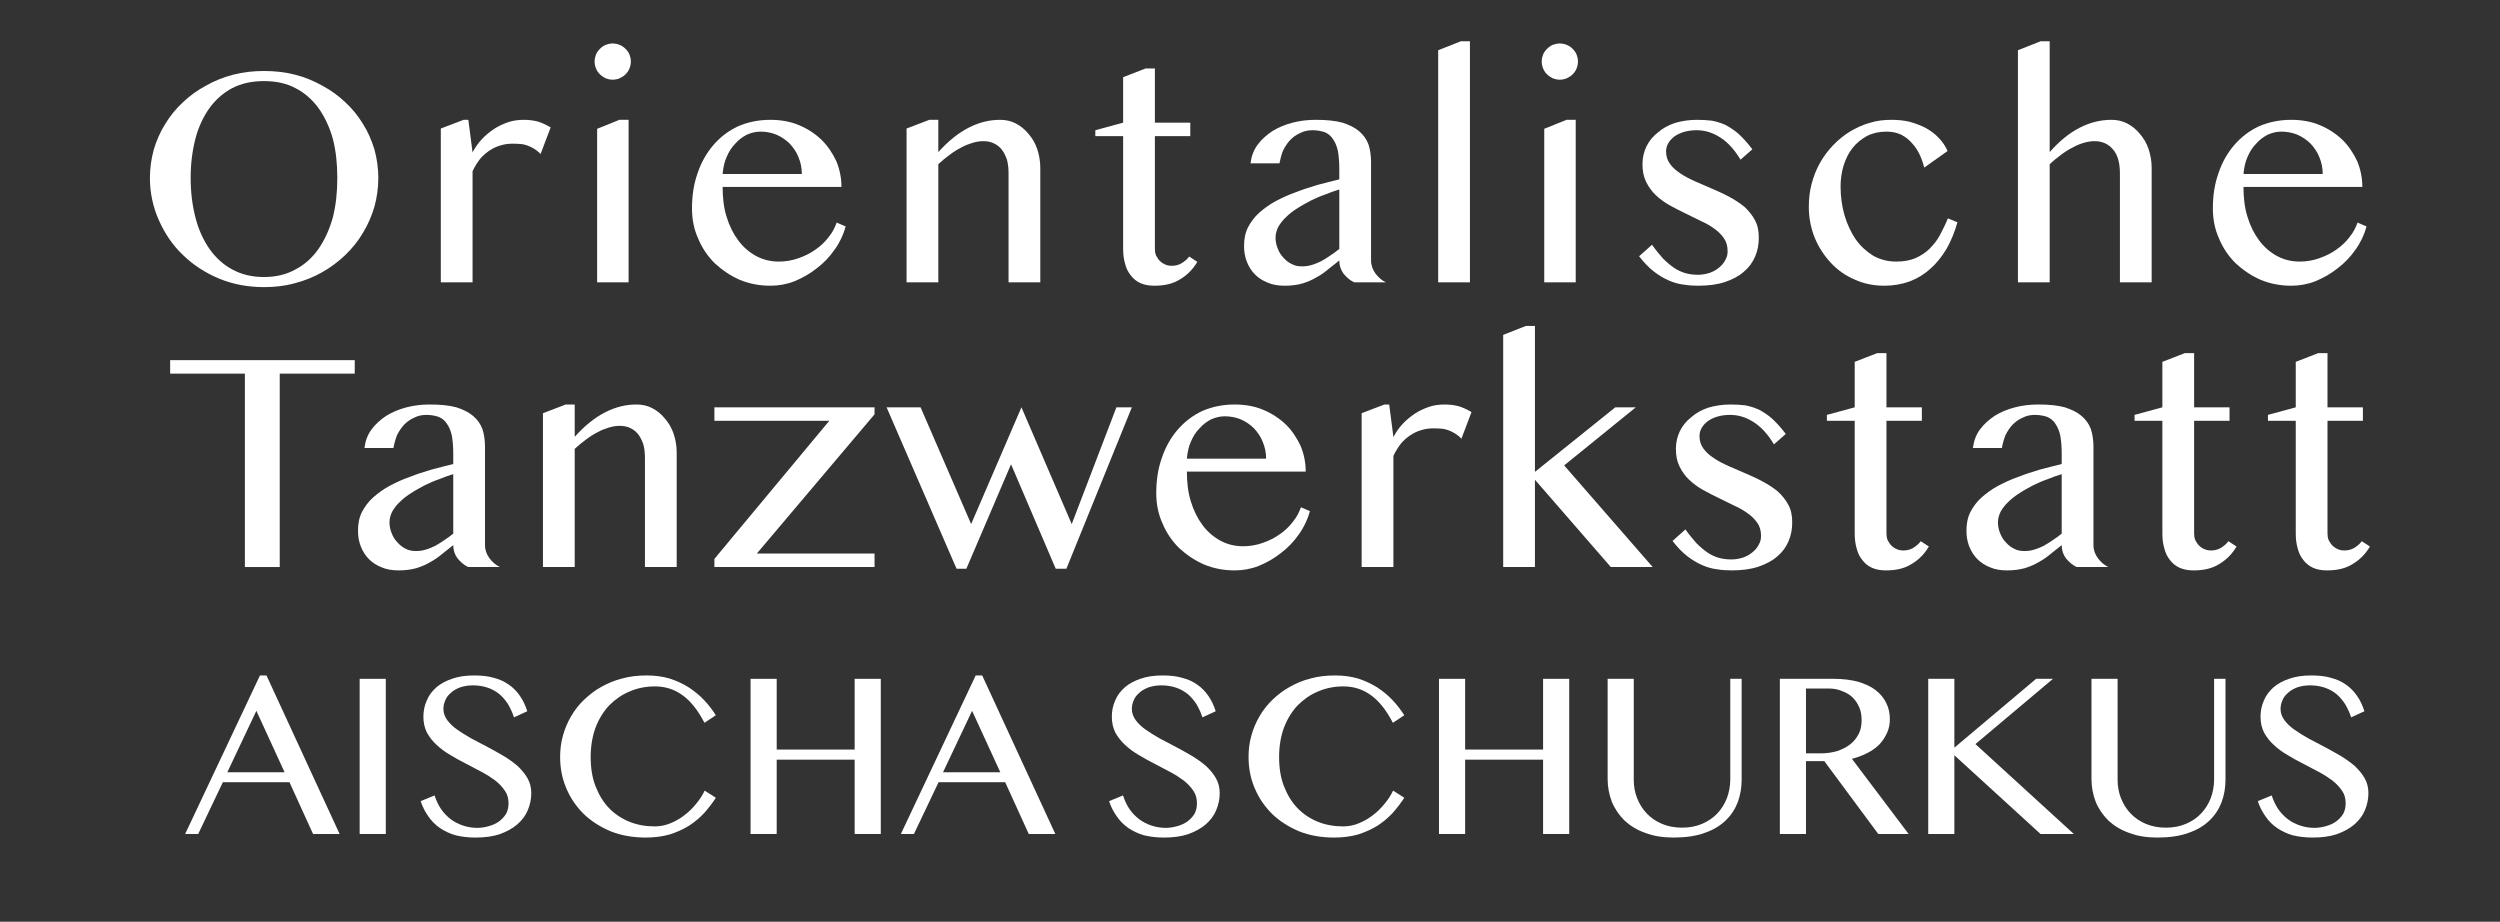 <?xml version="1.0" encoding="UTF-8" standalone="no"?>
<!DOCTYPE svg PUBLIC "-//W3C//DTD SVG 1.1//EN" "http://www.w3.org/Graphics/SVG/1.1/DTD/svg11.dtd">
<svg width="100%" height="100%" viewBox="0 0 594 219" version="1.1" xmlns="http://www.w3.org/2000/svg" xmlns:xlink="http://www.w3.org/1999/xlink" xml:space="preserve" xmlns:serif="http://www.serif.com/" style="fill-rule:evenodd;clip-rule:evenodd;stroke-linejoin:round;stroke-miterlimit:2;">
    <rect x="0" y="0" width="594" height="219" fill="#333333" stroke="none"/>
    <g id="ArtBoard1" transform="matrix(3.251,0,0,2.842,-2.455,-5.162)">
        <rect x="0.755" y="1.816" width="182.63" height="77.026" style="fill:none;"/>
        <g transform="matrix(0.308,0,0,0.352,7.446,1.85)">
            <g transform="matrix(66.667,0,0,66.667,9.383,66.965)">
                <path d="M0.473,0.017C0.416,0.017 0.363,0.007 0.314,-0.013C0.264,-0.034 0.221,-0.062 0.185,-0.097C0.148,-0.132 0.12,-0.174 0.099,-0.221C0.078,-0.268 0.067,-0.319 0.067,-0.372C0.067,-0.407 0.072,-0.441 0.081,-0.474C0.091,-0.506 0.104,-0.537 0.122,-0.565C0.139,-0.593 0.16,-0.619 0.185,-0.642C0.209,-0.665 0.237,-0.685 0.267,-0.701C0.297,-0.718 0.329,-0.731 0.364,-0.74C0.399,-0.749 0.436,-0.753 0.473,-0.753C0.511,-0.753 0.548,-0.749 0.583,-0.74C0.618,-0.731 0.65,-0.718 0.68,-0.701C0.71,-0.685 0.738,-0.665 0.762,-0.642C0.787,-0.619 0.808,-0.593 0.825,-0.565C0.843,-0.537 0.856,-0.506 0.866,-0.474C0.875,-0.441 0.88,-0.407 0.88,-0.372C0.88,-0.336 0.875,-0.302 0.866,-0.269C0.856,-0.236 0.843,-0.205 0.825,-0.176C0.808,-0.147 0.787,-0.121 0.762,-0.097C0.738,-0.074 0.71,-0.053 0.68,-0.036C0.65,-0.019 0.618,-0.006 0.583,0.003C0.548,0.013 0.511,0.017 0.473,0.017ZM0.473,-0.019C0.516,-0.019 0.553,-0.028 0.585,-0.046C0.618,-0.063 0.645,-0.088 0.667,-0.119C0.689,-0.151 0.706,-0.188 0.718,-0.231C0.729,-0.274 0.734,-0.321 0.734,-0.372C0.734,-0.423 0.729,-0.469 0.718,-0.512C0.706,-0.554 0.689,-0.59 0.667,-0.621C0.645,-0.651 0.618,-0.675 0.585,-0.692C0.553,-0.709 0.516,-0.717 0.473,-0.717C0.43,-0.717 0.393,-0.709 0.36,-0.692C0.328,-0.675 0.301,-0.651 0.279,-0.621C0.257,-0.59 0.24,-0.554 0.229,-0.512C0.218,-0.469 0.212,-0.423 0.212,-0.372C0.212,-0.321 0.218,-0.274 0.229,-0.231C0.24,-0.188 0.257,-0.151 0.279,-0.119C0.301,-0.088 0.328,-0.063 0.36,-0.046C0.393,-0.028 0.43,-0.019 0.473,-0.019Z" style="fill:white;fill-rule:nonzero;"/>
            </g>
            <g transform="matrix(66.667,0,0,66.667,76.21,66.965)">
                <path d="M0.181,-0.579L0.198,-0.579L0.213,-0.463C0.222,-0.48 0.233,-0.496 0.246,-0.51C0.259,-0.524 0.274,-0.536 0.29,-0.547C0.306,-0.557 0.323,-0.565 0.341,-0.571C0.359,-0.577 0.378,-0.579 0.396,-0.579C0.413,-0.579 0.429,-0.577 0.445,-0.573C0.461,-0.568 0.476,-0.561 0.491,-0.552L0.455,-0.457C0.448,-0.465 0.44,-0.471 0.432,-0.476C0.424,-0.481 0.415,-0.485 0.407,-0.488C0.398,-0.491 0.389,-0.493 0.381,-0.493C0.372,-0.494 0.363,-0.494 0.354,-0.494C0.34,-0.494 0.326,-0.492 0.313,-0.488C0.299,-0.484 0.286,-0.478 0.274,-0.47C0.262,-0.462 0.25,-0.452 0.24,-0.44C0.23,-0.427 0.221,-0.413 0.213,-0.396L0.213,-0L0.1,-0L0.1,-0.548L0.181,-0.579Z" style="fill:white;fill-rule:nonzero;"/>
            </g>
            <g transform="matrix(66.667,0,0,66.667,112.704,66.965)">
                <path d="M0.109,-0.547L0.188,-0.579L0.221,-0.579L0.221,-0L0.109,-0L0.109,-0.547ZM0.1,-0.787C0.1,-0.796 0.102,-0.804 0.105,-0.812C0.108,-0.819 0.113,-0.826 0.119,-0.832C0.125,-0.838 0.132,-0.843 0.139,-0.846C0.147,-0.849 0.156,-0.851 0.164,-0.851C0.173,-0.851 0.182,-0.849 0.189,-0.846C0.197,-0.843 0.204,-0.838 0.21,-0.832C0.216,-0.826 0.221,-0.819 0.224,-0.812C0.227,-0.804 0.229,-0.796 0.229,-0.787C0.229,-0.778 0.227,-0.769 0.224,-0.762C0.221,-0.754 0.216,-0.747 0.21,-0.741C0.204,-0.735 0.197,-0.731 0.189,-0.727C0.182,-0.724 0.173,-0.722 0.164,-0.722C0.156,-0.722 0.147,-0.724 0.139,-0.727C0.132,-0.731 0.125,-0.735 0.119,-0.741C0.113,-0.747 0.108,-0.754 0.105,-0.762C0.102,-0.769 0.1,-0.778 0.1,-0.787Z" style="fill:white;fill-rule:nonzero;"/>
            </g>
            <g transform="matrix(66.667,0,0,66.667,138.346,66.965)">
                <path d="M0.341,0.012C0.302,0.012 0.266,0.005 0.232,-0.009C0.198,-0.024 0.169,-0.044 0.143,-0.068C0.118,-0.093 0.098,-0.122 0.084,-0.156C0.069,-0.189 0.062,-0.225 0.062,-0.263C0.062,-0.308 0.068,-0.35 0.082,-0.389C0.095,-0.428 0.114,-0.461 0.138,-0.489C0.163,-0.518 0.192,-0.54 0.226,-0.556C0.261,-0.571 0.299,-0.579 0.341,-0.579C0.378,-0.579 0.412,-0.573 0.443,-0.56C0.474,-0.547 0.501,-0.529 0.524,-0.507C0.546,-0.485 0.563,-0.459 0.576,-0.431C0.588,-0.402 0.594,-0.371 0.594,-0.34L0.171,-0.34C0.171,-0.302 0.175,-0.266 0.185,-0.234C0.195,-0.201 0.209,-0.173 0.227,-0.149C0.244,-0.126 0.266,-0.107 0.29,-0.094C0.314,-0.081 0.341,-0.074 0.371,-0.074C0.395,-0.074 0.419,-0.078 0.441,-0.086C0.464,-0.094 0.484,-0.104 0.502,-0.117C0.521,-0.13 0.536,-0.145 0.549,-0.162C0.562,-0.178 0.571,-0.196 0.577,-0.213L0.609,-0.199C0.601,-0.17 0.588,-0.142 0.57,-0.117C0.552,-0.091 0.531,-0.069 0.506,-0.05C0.482,-0.031 0.456,-0.016 0.427,-0.004C0.399,0.007 0.37,0.012 0.341,0.012ZM0.453,-0.386C0.453,-0.407 0.449,-0.427 0.441,-0.446C0.434,-0.464 0.423,-0.48 0.41,-0.494C0.397,-0.507 0.381,-0.518 0.363,-0.526C0.346,-0.533 0.326,-0.537 0.306,-0.537C0.289,-0.537 0.273,-0.533 0.257,-0.526C0.242,-0.518 0.228,-0.508 0.216,-0.494C0.203,-0.481 0.193,-0.465 0.185,-0.446C0.177,-0.428 0.173,-0.408 0.171,-0.386L0.453,-0.386Z" style="fill:white;fill-rule:nonzero;"/>
            </g>
            <g transform="matrix(66.667,0,0,66.667,186.729,66.965)">
                <path d="M0.181,-0.579L0.213,-0.579L0.213,-0.464C0.248,-0.503 0.284,-0.532 0.321,-0.551C0.358,-0.57 0.395,-0.579 0.433,-0.579C0.453,-0.579 0.472,-0.575 0.489,-0.566C0.506,-0.557 0.521,-0.545 0.534,-0.529C0.547,-0.514 0.558,-0.496 0.565,-0.475C0.572,-0.454 0.576,-0.431 0.576,-0.408L0.576,-0L0.463,-0L0.463,-0.388C0.463,-0.407 0.461,-0.424 0.457,-0.438C0.452,-0.452 0.446,-0.464 0.438,-0.474C0.43,-0.484 0.42,-0.491 0.409,-0.496C0.398,-0.501 0.386,-0.503 0.373,-0.503C0.361,-0.503 0.348,-0.501 0.335,-0.497C0.322,-0.493 0.308,-0.488 0.294,-0.48C0.28,-0.473 0.266,-0.464 0.253,-0.454C0.239,-0.444 0.226,-0.433 0.213,-0.421L0.213,-0L0.1,-0L0.1,-0.548L0.181,-0.579Z" style="fill:white;fill-rule:nonzero;"/>
            </g>
            <g transform="matrix(66.667,0,0,66.667,235.519,66.965)">
                <path d="M0.219,-0.762L0.252,-0.762L0.252,-0.569L0.378,-0.569L0.378,-0.521L0.252,-0.521L0.252,-0.12C0.252,-0.111 0.253,-0.104 0.256,-0.096C0.26,-0.089 0.264,-0.082 0.269,-0.077C0.275,-0.071 0.281,-0.067 0.288,-0.064C0.296,-0.06 0.304,-0.059 0.313,-0.059C0.325,-0.059 0.337,-0.062 0.347,-0.068C0.358,-0.075 0.367,-0.082 0.374,-0.092L0.403,-0.073C0.387,-0.046 0.367,-0.026 0.342,-0.011C0.317,0.005 0.287,0.012 0.25,0.012C0.231,0.012 0.215,0.009 0.201,0.003C0.186,-0.004 0.175,-0.013 0.166,-0.025C0.157,-0.036 0.15,-0.05 0.146,-0.066C0.141,-0.083 0.139,-0.1 0.139,-0.12L0.139,-0.521L0.04,-0.521L0.04,-0.542L0.139,-0.569L0.139,-0.731L0.219,-0.762Z" style="fill:white;fill-rule:nonzero;"/>
            </g>
            <g transform="matrix(66.667,0,0,66.667,269.346,66.965)">
                <path d="M0.454,-0C0.439,-0.007 0.427,-0.018 0.416,-0.031C0.406,-0.045 0.401,-0.06 0.401,-0.078C0.388,-0.068 0.375,-0.057 0.362,-0.047C0.349,-0.036 0.335,-0.026 0.32,-0.018C0.305,-0.009 0.289,-0.002 0.27,0.004C0.252,0.009 0.231,0.012 0.207,0.012C0.184,0.012 0.164,0.009 0.146,0.001C0.128,-0.006 0.113,-0.016 0.101,-0.028C0.088,-0.041 0.079,-0.056 0.072,-0.073C0.065,-0.091 0.062,-0.109 0.062,-0.129C0.062,-0.154 0.066,-0.176 0.076,-0.196C0.086,-0.215 0.099,-0.233 0.116,-0.248C0.133,-0.263 0.152,-0.277 0.174,-0.289C0.197,-0.301 0.22,-0.312 0.246,-0.321C0.271,-0.331 0.297,-0.339 0.323,-0.347C0.35,-0.354 0.376,-0.361 0.401,-0.367L0.401,-0.403C0.401,-0.429 0.399,-0.451 0.396,-0.468C0.392,-0.486 0.386,-0.5 0.378,-0.511C0.371,-0.522 0.361,-0.53 0.349,-0.535C0.337,-0.539 0.322,-0.542 0.306,-0.542C0.29,-0.542 0.275,-0.539 0.262,-0.532C0.248,-0.526 0.237,-0.518 0.226,-0.507C0.216,-0.496 0.208,-0.484 0.201,-0.47C0.195,-0.455 0.191,-0.44 0.188,-0.424L0.085,-0.424C0.088,-0.449 0.096,-0.471 0.11,-0.49C0.124,-0.509 0.142,-0.525 0.163,-0.539C0.184,-0.552 0.208,-0.562 0.235,-0.569C0.262,-0.576 0.289,-0.579 0.318,-0.579C0.355,-0.579 0.386,-0.576 0.412,-0.569C0.437,-0.561 0.457,-0.551 0.472,-0.538C0.487,-0.525 0.498,-0.51 0.505,-0.491C0.511,-0.472 0.514,-0.451 0.514,-0.429L0.514,-0.078C0.514,-0.06 0.52,-0.045 0.53,-0.031C0.54,-0.018 0.552,-0.007 0.567,-0L0.454,-0ZM0.401,-0.331C0.385,-0.326 0.368,-0.32 0.351,-0.313C0.333,-0.307 0.316,-0.299 0.299,-0.291C0.283,-0.282 0.267,-0.274 0.252,-0.264C0.236,-0.254 0.223,-0.244 0.212,-0.233C0.2,-0.222 0.191,-0.21 0.184,-0.198C0.178,-0.186 0.174,-0.173 0.174,-0.159C0.174,-0.145 0.177,-0.132 0.182,-0.12C0.187,-0.107 0.194,-0.096 0.203,-0.087C0.211,-0.078 0.221,-0.07 0.232,-0.065C0.243,-0.059 0.255,-0.057 0.267,-0.057C0.279,-0.057 0.291,-0.058 0.303,-0.062C0.314,-0.065 0.325,-0.07 0.336,-0.075C0.347,-0.081 0.358,-0.088 0.368,-0.095C0.379,-0.102 0.39,-0.11 0.401,-0.119L0.401,-0.331Z" style="fill:white;fill-rule:nonzero;"/>
            </g>
            <g transform="matrix(66.667,0,0,66.667,312.876,66.965)">
                <path d="M0.213,-0L0.1,-0L0.1,-0.827L0.181,-0.859L0.213,-0.859L0.213,-0Z" style="fill:white;fill-rule:nonzero;"/>
            </g>
            <g transform="matrix(66.667,0,0,66.667,337.444,66.965)">
                <path d="M0.109,-0.547L0.188,-0.579L0.221,-0.579L0.221,-0L0.109,-0L0.109,-0.547ZM0.1,-0.787C0.1,-0.796 0.102,-0.804 0.105,-0.812C0.108,-0.819 0.113,-0.826 0.119,-0.832C0.125,-0.838 0.132,-0.843 0.139,-0.846C0.147,-0.849 0.156,-0.851 0.164,-0.851C0.173,-0.851 0.182,-0.849 0.189,-0.846C0.197,-0.843 0.204,-0.838 0.21,-0.832C0.216,-0.826 0.221,-0.819 0.224,-0.812C0.227,-0.804 0.229,-0.796 0.229,-0.787C0.229,-0.778 0.227,-0.769 0.224,-0.762C0.221,-0.754 0.216,-0.747 0.21,-0.741C0.204,-0.735 0.197,-0.731 0.189,-0.727C0.182,-0.724 0.173,-0.722 0.164,-0.722C0.156,-0.722 0.147,-0.724 0.139,-0.727C0.132,-0.731 0.125,-0.735 0.119,-0.741C0.113,-0.747 0.108,-0.754 0.105,-0.762C0.102,-0.769 0.1,-0.778 0.1,-0.787Z" style="fill:white;fill-rule:nonzero;"/>
            </g>
            <g transform="matrix(66.667,0,0,66.667,363.086,66.965)">
                <path d="M0.272,-0.027C0.287,-0.027 0.301,-0.03 0.314,-0.034C0.327,-0.039 0.338,-0.045 0.347,-0.053C0.357,-0.061 0.364,-0.07 0.369,-0.08C0.375,-0.09 0.377,-0.1 0.377,-0.111C0.377,-0.129 0.373,-0.144 0.364,-0.157C0.355,-0.17 0.344,-0.181 0.33,-0.191C0.315,-0.202 0.299,-0.211 0.281,-0.219C0.263,-0.228 0.244,-0.237 0.226,-0.246C0.207,-0.255 0.188,-0.265 0.17,-0.275C0.152,-0.285 0.136,-0.297 0.121,-0.311C0.107,-0.324 0.096,-0.34 0.087,-0.358C0.078,-0.376 0.074,-0.397 0.074,-0.421C0.074,-0.444 0.079,-0.465 0.088,-0.484C0.098,-0.504 0.111,-0.52 0.129,-0.534C0.146,-0.549 0.166,-0.56 0.19,-0.568C0.214,-0.575 0.24,-0.579 0.268,-0.579C0.287,-0.579 0.304,-0.578 0.321,-0.576C0.337,-0.573 0.353,-0.568 0.369,-0.561C0.384,-0.553 0.4,-0.543 0.416,-0.529C0.431,-0.515 0.448,-0.497 0.465,-0.474L0.423,-0.437C0.402,-0.472 0.378,-0.499 0.351,-0.516C0.325,-0.533 0.297,-0.542 0.267,-0.542C0.25,-0.542 0.236,-0.54 0.222,-0.536C0.209,-0.532 0.198,-0.527 0.188,-0.52C0.179,-0.513 0.171,-0.505 0.166,-0.496C0.16,-0.486 0.158,-0.476 0.158,-0.466C0.158,-0.449 0.163,-0.434 0.172,-0.422C0.181,-0.409 0.194,-0.398 0.209,-0.388C0.225,-0.377 0.243,-0.368 0.263,-0.359C0.282,-0.351 0.303,-0.342 0.323,-0.333C0.344,-0.324 0.364,-0.315 0.384,-0.304C0.403,-0.294 0.421,-0.282 0.437,-0.269C0.452,-0.255 0.465,-0.239 0.474,-0.222C0.484,-0.204 0.488,-0.183 0.488,-0.159C0.488,-0.135 0.484,-0.113 0.475,-0.092C0.466,-0.071 0.453,-0.053 0.435,-0.038C0.417,-0.022 0.394,-0.01 0.367,-0.001C0.34,0.008 0.308,0.012 0.272,0.012C0.255,0.012 0.238,0.011 0.22,0.008C0.203,0.006 0.185,0.001 0.167,-0.007C0.149,-0.015 0.132,-0.025 0.114,-0.039C0.096,-0.053 0.079,-0.071 0.062,-0.093L0.108,-0.134C0.121,-0.115 0.135,-0.099 0.147,-0.085C0.16,-0.072 0.173,-0.061 0.186,-0.052C0.199,-0.043 0.213,-0.037 0.226,-0.033C0.24,-0.029 0.255,-0.027 0.272,-0.027Z" style="fill:white;fill-rule:nonzero;"/>
            </g>
            <g transform="matrix(66.667,0,0,66.667,403.358,66.965)">
                <path d="M0.473,-0.409C0.469,-0.424 0.464,-0.439 0.457,-0.454C0.45,-0.469 0.441,-0.483 0.43,-0.495C0.419,-0.508 0.406,-0.518 0.391,-0.526C0.376,-0.533 0.359,-0.537 0.339,-0.537C0.313,-0.537 0.29,-0.532 0.27,-0.522C0.25,-0.511 0.232,-0.497 0.218,-0.479C0.204,-0.462 0.194,-0.441 0.186,-0.417C0.179,-0.394 0.175,-0.368 0.175,-0.342C0.175,-0.305 0.18,-0.271 0.189,-0.239C0.199,-0.206 0.212,-0.178 0.229,-0.153C0.246,-0.129 0.267,-0.11 0.291,-0.095C0.316,-0.081 0.343,-0.074 0.373,-0.074C0.399,-0.074 0.422,-0.078 0.441,-0.086C0.461,-0.095 0.478,-0.106 0.492,-0.12C0.506,-0.134 0.519,-0.15 0.529,-0.169C0.539,-0.188 0.549,-0.208 0.557,-0.228L0.591,-0.214C0.581,-0.179 0.568,-0.147 0.552,-0.119C0.535,-0.091 0.516,-0.067 0.494,-0.048C0.472,-0.028 0.447,-0.013 0.42,-0.003C0.392,0.007 0.362,0.012 0.33,0.012C0.293,0.012 0.258,0.005 0.225,-0.01C0.192,-0.024 0.164,-0.044 0.14,-0.07C0.116,-0.096 0.097,-0.125 0.083,-0.159C0.069,-0.194 0.062,-0.23 0.062,-0.269C0.062,-0.297 0.065,-0.325 0.072,-0.351C0.079,-0.378 0.089,-0.403 0.102,-0.426C0.115,-0.449 0.13,-0.469 0.148,-0.488C0.166,-0.507 0.186,-0.523 0.208,-0.537C0.23,-0.55 0.253,-0.561 0.278,-0.568C0.303,-0.576 0.329,-0.579 0.356,-0.579C0.379,-0.579 0.4,-0.577 0.421,-0.572C0.442,-0.566 0.461,-0.559 0.478,-0.55C0.496,-0.54 0.511,-0.529 0.524,-0.515C0.538,-0.501 0.548,-0.485 0.556,-0.468L0.473,-0.409Z" style="fill:white;fill-rule:nonzero;"/>
            </g>
            <g transform="matrix(66.667,0,0,66.667,450.444,66.965)">
                <path d="M0.213,-0.464C0.247,-0.503 0.283,-0.532 0.32,-0.551C0.357,-0.57 0.395,-0.579 0.433,-0.579C0.453,-0.579 0.472,-0.575 0.489,-0.566C0.506,-0.557 0.521,-0.545 0.534,-0.529C0.547,-0.514 0.558,-0.496 0.565,-0.475C0.572,-0.454 0.576,-0.431 0.576,-0.408L0.576,-0L0.463,-0L0.463,-0.388C0.463,-0.426 0.455,-0.455 0.438,-0.474C0.421,-0.494 0.399,-0.503 0.372,-0.503C0.36,-0.503 0.348,-0.501 0.334,-0.497C0.321,-0.493 0.308,-0.488 0.294,-0.48C0.28,-0.473 0.266,-0.464 0.253,-0.454C0.239,-0.444 0.226,-0.433 0.213,-0.421L0.213,-0L0.1,-0L0.1,-0.827L0.181,-0.859L0.213,-0.859L0.213,-0.464Z" style="fill:white;fill-rule:nonzero;"/>
            </g>
            <g transform="matrix(66.667,0,0,66.667,499.234,66.965)">
                <path d="M0.341,0.012C0.302,0.012 0.266,0.005 0.232,-0.009C0.198,-0.024 0.169,-0.044 0.143,-0.068C0.118,-0.093 0.098,-0.122 0.084,-0.156C0.069,-0.189 0.062,-0.225 0.062,-0.263C0.062,-0.308 0.068,-0.35 0.082,-0.389C0.095,-0.428 0.114,-0.461 0.138,-0.489C0.163,-0.518 0.192,-0.54 0.226,-0.556C0.261,-0.571 0.299,-0.579 0.341,-0.579C0.378,-0.579 0.412,-0.573 0.443,-0.56C0.474,-0.547 0.501,-0.529 0.524,-0.507C0.546,-0.485 0.563,-0.459 0.576,-0.431C0.588,-0.402 0.594,-0.371 0.594,-0.34L0.171,-0.34C0.171,-0.302 0.175,-0.266 0.185,-0.234C0.195,-0.201 0.209,-0.173 0.227,-0.149C0.244,-0.126 0.266,-0.107 0.29,-0.094C0.314,-0.081 0.341,-0.074 0.371,-0.074C0.395,-0.074 0.419,-0.078 0.441,-0.086C0.464,-0.094 0.484,-0.104 0.502,-0.117C0.521,-0.13 0.536,-0.145 0.549,-0.162C0.562,-0.178 0.571,-0.196 0.577,-0.213L0.609,-0.199C0.601,-0.17 0.588,-0.142 0.57,-0.117C0.552,-0.091 0.531,-0.069 0.506,-0.05C0.482,-0.031 0.456,-0.016 0.427,-0.004C0.399,0.007 0.37,0.012 0.341,0.012ZM0.453,-0.386C0.453,-0.407 0.449,-0.427 0.441,-0.446C0.434,-0.464 0.423,-0.48 0.41,-0.494C0.397,-0.507 0.381,-0.518 0.363,-0.526C0.346,-0.533 0.326,-0.537 0.306,-0.537C0.289,-0.537 0.273,-0.533 0.257,-0.526C0.242,-0.518 0.228,-0.508 0.216,-0.494C0.203,-0.481 0.193,-0.465 0.185,-0.446C0.177,-0.428 0.173,-0.408 0.171,-0.386L0.453,-0.386Z" style="fill:white;fill-rule:nonzero;"/>
            </g>
        </g>
        <g transform="matrix(0.308,0,0,0.352,12.739,29.066)">
            <g transform="matrix(66.667,0,0,66.667,0,57.259)">
                <path d="M0.679,-0.737L0.679,-0.689L0.412,-0.689L0.412,-0L0.288,-0L0.288,-0.689L0.022,-0.689L0.022,-0.737L0.679,-0.737Z" style="fill:white;fill-rule:nonzero;"/>
            </g>
            <g transform="matrix(66.667,0,0,66.667,41.91,57.259)">
                <path d="M0.454,-0C0.439,-0.007 0.427,-0.018 0.416,-0.031C0.406,-0.045 0.401,-0.06 0.401,-0.078C0.388,-0.068 0.375,-0.057 0.362,-0.047C0.349,-0.036 0.335,-0.026 0.32,-0.018C0.305,-0.009 0.289,-0.002 0.27,0.004C0.252,0.009 0.231,0.012 0.207,0.012C0.184,0.012 0.164,0.009 0.146,0.001C0.128,-0.006 0.113,-0.016 0.101,-0.028C0.088,-0.041 0.079,-0.056 0.072,-0.073C0.065,-0.091 0.062,-0.109 0.062,-0.129C0.062,-0.154 0.066,-0.176 0.076,-0.196C0.086,-0.215 0.099,-0.233 0.116,-0.248C0.133,-0.263 0.152,-0.277 0.174,-0.289C0.197,-0.301 0.22,-0.312 0.246,-0.321C0.271,-0.331 0.297,-0.339 0.323,-0.347C0.35,-0.354 0.376,-0.361 0.401,-0.367L0.401,-0.403C0.401,-0.429 0.399,-0.451 0.396,-0.468C0.392,-0.486 0.386,-0.5 0.378,-0.511C0.371,-0.522 0.361,-0.53 0.349,-0.535C0.337,-0.539 0.322,-0.542 0.306,-0.542C0.29,-0.542 0.275,-0.539 0.262,-0.532C0.248,-0.526 0.237,-0.518 0.226,-0.507C0.216,-0.496 0.208,-0.484 0.201,-0.47C0.195,-0.455 0.191,-0.44 0.188,-0.424L0.085,-0.424C0.088,-0.449 0.096,-0.471 0.11,-0.49C0.124,-0.509 0.142,-0.525 0.163,-0.539C0.184,-0.552 0.208,-0.562 0.235,-0.569C0.262,-0.576 0.289,-0.579 0.318,-0.579C0.355,-0.579 0.386,-0.576 0.412,-0.569C0.437,-0.561 0.457,-0.551 0.472,-0.538C0.487,-0.525 0.498,-0.51 0.505,-0.491C0.511,-0.472 0.514,-0.451 0.514,-0.429L0.514,-0.078C0.514,-0.06 0.52,-0.045 0.53,-0.031C0.54,-0.018 0.552,-0.007 0.567,-0L0.454,-0ZM0.401,-0.331C0.385,-0.326 0.368,-0.32 0.351,-0.313C0.333,-0.307 0.316,-0.299 0.299,-0.291C0.283,-0.282 0.267,-0.274 0.252,-0.264C0.236,-0.254 0.223,-0.244 0.212,-0.233C0.2,-0.222 0.191,-0.21 0.184,-0.198C0.178,-0.186 0.174,-0.173 0.174,-0.159C0.174,-0.145 0.177,-0.132 0.182,-0.12C0.187,-0.107 0.194,-0.096 0.203,-0.087C0.211,-0.078 0.221,-0.07 0.232,-0.065C0.243,-0.059 0.255,-0.057 0.267,-0.057C0.279,-0.057 0.291,-0.058 0.303,-0.062C0.314,-0.065 0.325,-0.07 0.336,-0.075C0.347,-0.081 0.358,-0.088 0.368,-0.095C0.379,-0.102 0.39,-0.11 0.401,-0.119L0.401,-0.331Z" style="fill:white;fill-rule:nonzero;"/>
            </g>
            <g transform="matrix(66.667,0,0,66.667,83.264,57.259)">
                <path d="M0.181,-0.579L0.213,-0.579L0.213,-0.464C0.248,-0.503 0.284,-0.532 0.321,-0.551C0.358,-0.57 0.395,-0.579 0.433,-0.579C0.453,-0.579 0.472,-0.575 0.489,-0.566C0.506,-0.557 0.521,-0.545 0.534,-0.529C0.547,-0.514 0.558,-0.496 0.565,-0.475C0.572,-0.454 0.576,-0.431 0.576,-0.408L0.576,-0L0.463,-0L0.463,-0.388C0.463,-0.407 0.461,-0.424 0.457,-0.438C0.452,-0.452 0.446,-0.464 0.438,-0.474C0.43,-0.484 0.42,-0.491 0.409,-0.496C0.398,-0.501 0.386,-0.503 0.373,-0.503C0.361,-0.503 0.348,-0.501 0.335,-0.497C0.322,-0.493 0.308,-0.488 0.294,-0.48C0.28,-0.473 0.266,-0.464 0.253,-0.454C0.239,-0.444 0.226,-0.433 0.213,-0.421L0.213,-0L0.1,-0L0.1,-0.548L0.181,-0.579Z" style="fill:white;fill-rule:nonzero;"/>
            </g>
            <g transform="matrix(66.667,0,0,66.667,129.877,57.259)">
                <path d="M0.011,-0.029L0.42,-0.521L0.011,-0.521L0.011,-0.569L0.581,-0.569L0.581,-0.544L0.162,-0.048L0.581,-0.048L0.581,-0L0.011,-0L0.011,-0.029Z" style="fill:white;fill-rule:nonzero;"/>
            </g>
            <g transform="matrix(66.667,0,0,66.667,170.935,57.259)">
                <path d="M0.129,-0.569L0.309,-0.153L0.488,-0.569L0.667,-0.153L0.826,-0.569L0.881,-0.569L0.648,0.006L0.61,0.006L0.451,-0.366L0.292,0.006L0.257,0.006L0.008,-0.569L0.129,-0.569Z" style="fill:white;fill-rule:nonzero;"/>
            </g>
            <g transform="matrix(66.667,0,0,66.667,231.326,57.259)">
                <path d="M0.341,0.012C0.302,0.012 0.266,0.005 0.232,-0.009C0.198,-0.024 0.169,-0.044 0.143,-0.068C0.118,-0.093 0.098,-0.122 0.084,-0.156C0.069,-0.189 0.062,-0.225 0.062,-0.263C0.062,-0.308 0.068,-0.35 0.082,-0.389C0.095,-0.428 0.114,-0.461 0.138,-0.489C0.163,-0.518 0.192,-0.54 0.226,-0.556C0.261,-0.571 0.299,-0.579 0.341,-0.579C0.378,-0.579 0.412,-0.573 0.443,-0.56C0.474,-0.547 0.501,-0.529 0.524,-0.507C0.546,-0.485 0.563,-0.459 0.576,-0.431C0.588,-0.402 0.594,-0.371 0.594,-0.34L0.171,-0.34C0.171,-0.302 0.175,-0.266 0.185,-0.234C0.195,-0.201 0.209,-0.173 0.227,-0.149C0.244,-0.126 0.266,-0.107 0.29,-0.094C0.314,-0.081 0.341,-0.074 0.371,-0.074C0.395,-0.074 0.419,-0.078 0.441,-0.086C0.464,-0.094 0.484,-0.104 0.502,-0.117C0.521,-0.13 0.536,-0.145 0.549,-0.162C0.562,-0.178 0.571,-0.196 0.577,-0.213L0.609,-0.199C0.601,-0.17 0.588,-0.142 0.57,-0.117C0.552,-0.091 0.531,-0.069 0.506,-0.05C0.482,-0.031 0.456,-0.016 0.427,-0.004C0.399,0.007 0.37,0.012 0.341,0.012ZM0.453,-0.386C0.453,-0.407 0.449,-0.427 0.441,-0.446C0.434,-0.464 0.423,-0.48 0.41,-0.494C0.397,-0.507 0.381,-0.518 0.363,-0.526C0.346,-0.533 0.326,-0.537 0.306,-0.537C0.289,-0.537 0.273,-0.533 0.257,-0.526C0.242,-0.518 0.228,-0.508 0.216,-0.494C0.203,-0.481 0.193,-0.465 0.185,-0.446C0.177,-0.428 0.173,-0.408 0.171,-0.386L0.453,-0.386Z" style="fill:white;fill-rule:nonzero;"/>
            </g>
            <g transform="matrix(66.667,0,0,66.667,277.532,57.259)">
                <path d="M0.181,-0.579L0.198,-0.579L0.213,-0.463C0.222,-0.48 0.233,-0.496 0.246,-0.51C0.259,-0.524 0.274,-0.536 0.29,-0.547C0.306,-0.557 0.323,-0.565 0.341,-0.571C0.359,-0.577 0.378,-0.579 0.396,-0.579C0.413,-0.579 0.429,-0.577 0.445,-0.573C0.461,-0.568 0.476,-0.561 0.491,-0.552L0.455,-0.457C0.448,-0.465 0.44,-0.471 0.432,-0.476C0.424,-0.481 0.415,-0.485 0.407,-0.488C0.398,-0.491 0.389,-0.493 0.381,-0.493C0.372,-0.494 0.363,-0.494 0.354,-0.494C0.34,-0.494 0.326,-0.492 0.313,-0.488C0.299,-0.484 0.286,-0.478 0.274,-0.47C0.262,-0.462 0.25,-0.452 0.24,-0.44C0.23,-0.427 0.221,-0.413 0.213,-0.396L0.213,-0L0.1,-0L0.1,-0.548L0.181,-0.579Z" style="fill:white;fill-rule:nonzero;"/>
            </g>
            <g transform="matrix(66.667,0,0,66.667,311.85,57.259)">
                <path d="M0.202,-0.339L0.488,-0.569L0.561,-0.569L0.306,-0.362L0.621,-0L0.472,-0L0.202,-0.311L0.202,-0L0.089,-0L0.089,-0.827L0.17,-0.859L0.202,-0.859L0.202,-0.339Z" style="fill:white;fill-rule:nonzero;"/>
            </g>
            <g transform="matrix(66.667,0,0,66.667,353.833,57.259)">
                <path d="M0.272,-0.027C0.287,-0.027 0.301,-0.03 0.314,-0.034C0.327,-0.039 0.338,-0.045 0.347,-0.053C0.357,-0.061 0.364,-0.07 0.369,-0.08C0.375,-0.09 0.377,-0.1 0.377,-0.111C0.377,-0.129 0.373,-0.144 0.364,-0.157C0.355,-0.17 0.344,-0.181 0.33,-0.191C0.315,-0.202 0.299,-0.211 0.281,-0.219C0.263,-0.228 0.244,-0.237 0.226,-0.246C0.207,-0.255 0.188,-0.265 0.17,-0.275C0.152,-0.285 0.136,-0.297 0.121,-0.311C0.107,-0.324 0.096,-0.34 0.087,-0.358C0.078,-0.376 0.074,-0.397 0.074,-0.421C0.074,-0.444 0.079,-0.465 0.088,-0.484C0.098,-0.504 0.111,-0.52 0.129,-0.534C0.146,-0.549 0.166,-0.56 0.19,-0.568C0.214,-0.575 0.24,-0.579 0.268,-0.579C0.287,-0.579 0.304,-0.578 0.321,-0.576C0.337,-0.573 0.353,-0.568 0.369,-0.561C0.384,-0.553 0.4,-0.543 0.416,-0.529C0.431,-0.515 0.448,-0.497 0.465,-0.474L0.423,-0.437C0.402,-0.472 0.378,-0.499 0.351,-0.516C0.325,-0.533 0.297,-0.542 0.267,-0.542C0.25,-0.542 0.236,-0.54 0.222,-0.536C0.209,-0.532 0.198,-0.527 0.188,-0.52C0.179,-0.513 0.171,-0.505 0.166,-0.496C0.16,-0.486 0.158,-0.476 0.158,-0.466C0.158,-0.449 0.163,-0.434 0.172,-0.422C0.181,-0.409 0.194,-0.398 0.209,-0.388C0.225,-0.377 0.243,-0.368 0.263,-0.359C0.282,-0.351 0.303,-0.342 0.323,-0.333C0.344,-0.324 0.364,-0.315 0.384,-0.304C0.403,-0.294 0.421,-0.282 0.437,-0.269C0.452,-0.255 0.465,-0.239 0.474,-0.222C0.484,-0.204 0.488,-0.183 0.488,-0.159C0.488,-0.135 0.484,-0.113 0.475,-0.092C0.466,-0.071 0.453,-0.053 0.435,-0.038C0.417,-0.022 0.394,-0.01 0.367,-0.001C0.34,0.008 0.308,0.012 0.272,0.012C0.255,0.012 0.238,0.011 0.22,0.008C0.203,0.006 0.185,0.001 0.167,-0.007C0.149,-0.015 0.132,-0.025 0.114,-0.039C0.096,-0.053 0.079,-0.071 0.062,-0.093L0.108,-0.134C0.121,-0.115 0.135,-0.099 0.147,-0.085C0.16,-0.072 0.173,-0.061 0.186,-0.052C0.199,-0.043 0.213,-0.037 0.226,-0.033C0.24,-0.029 0.255,-0.027 0.272,-0.027Z" style="fill:white;fill-rule:nonzero;"/>
            </g>
            <g transform="matrix(66.667,0,0,66.667,391.928,57.259)">
                <path d="M0.219,-0.762L0.252,-0.762L0.252,-0.569L0.378,-0.569L0.378,-0.521L0.252,-0.521L0.252,-0.12C0.252,-0.111 0.253,-0.104 0.256,-0.096C0.26,-0.089 0.264,-0.082 0.269,-0.077C0.275,-0.071 0.281,-0.067 0.288,-0.064C0.296,-0.06 0.304,-0.059 0.313,-0.059C0.325,-0.059 0.337,-0.062 0.347,-0.068C0.358,-0.075 0.367,-0.082 0.374,-0.092L0.403,-0.073C0.387,-0.046 0.367,-0.026 0.342,-0.011C0.317,0.005 0.287,0.012 0.25,0.012C0.231,0.012 0.215,0.009 0.201,0.003C0.186,-0.004 0.175,-0.013 0.166,-0.025C0.157,-0.036 0.15,-0.05 0.146,-0.066C0.141,-0.083 0.139,-0.1 0.139,-0.12L0.139,-0.521L0.04,-0.521L0.04,-0.542L0.139,-0.569L0.139,-0.731L0.219,-0.762Z" style="fill:white;fill-rule:nonzero;"/>
            </g>
            <g transform="matrix(66.667,0,0,66.667,423.579,57.259)">
                <path d="M0.454,-0C0.439,-0.007 0.427,-0.018 0.416,-0.031C0.406,-0.045 0.401,-0.06 0.401,-0.078C0.388,-0.068 0.375,-0.057 0.362,-0.047C0.349,-0.036 0.335,-0.026 0.32,-0.018C0.305,-0.009 0.289,-0.002 0.27,0.004C0.252,0.009 0.231,0.012 0.207,0.012C0.184,0.012 0.164,0.009 0.146,0.001C0.128,-0.006 0.113,-0.016 0.101,-0.028C0.088,-0.041 0.079,-0.056 0.072,-0.073C0.065,-0.091 0.062,-0.109 0.062,-0.129C0.062,-0.154 0.066,-0.176 0.076,-0.196C0.086,-0.215 0.099,-0.233 0.116,-0.248C0.133,-0.263 0.152,-0.277 0.174,-0.289C0.197,-0.301 0.22,-0.312 0.246,-0.321C0.271,-0.331 0.297,-0.339 0.323,-0.347C0.35,-0.354 0.376,-0.361 0.401,-0.367L0.401,-0.403C0.401,-0.429 0.399,-0.451 0.396,-0.468C0.392,-0.486 0.386,-0.5 0.378,-0.511C0.371,-0.522 0.361,-0.53 0.349,-0.535C0.337,-0.539 0.322,-0.542 0.306,-0.542C0.29,-0.542 0.275,-0.539 0.262,-0.532C0.248,-0.526 0.237,-0.518 0.226,-0.507C0.216,-0.496 0.208,-0.484 0.201,-0.47C0.195,-0.455 0.191,-0.44 0.188,-0.424L0.085,-0.424C0.088,-0.449 0.096,-0.471 0.11,-0.49C0.124,-0.509 0.142,-0.525 0.163,-0.539C0.184,-0.552 0.208,-0.562 0.235,-0.569C0.262,-0.576 0.289,-0.579 0.318,-0.579C0.355,-0.579 0.386,-0.576 0.412,-0.569C0.437,-0.561 0.457,-0.551 0.472,-0.538C0.487,-0.525 0.498,-0.51 0.505,-0.491C0.511,-0.472 0.514,-0.451 0.514,-0.429L0.514,-0.078C0.514,-0.06 0.52,-0.045 0.53,-0.031C0.54,-0.018 0.552,-0.007 0.567,-0L0.454,-0ZM0.401,-0.331C0.385,-0.326 0.368,-0.32 0.351,-0.313C0.333,-0.307 0.316,-0.299 0.299,-0.291C0.283,-0.282 0.267,-0.274 0.252,-0.264C0.236,-0.254 0.223,-0.244 0.212,-0.233C0.2,-0.222 0.191,-0.21 0.184,-0.198C0.178,-0.186 0.174,-0.173 0.174,-0.159C0.174,-0.145 0.177,-0.132 0.182,-0.12C0.187,-0.107 0.194,-0.096 0.203,-0.087C0.211,-0.078 0.221,-0.07 0.232,-0.065C0.243,-0.059 0.255,-0.057 0.267,-0.057C0.279,-0.057 0.291,-0.058 0.303,-0.062C0.314,-0.065 0.325,-0.07 0.336,-0.075C0.347,-0.081 0.358,-0.088 0.368,-0.095C0.379,-0.102 0.39,-0.11 0.401,-0.119L0.401,-0.331Z" style="fill:white;fill-rule:nonzero;"/>
            </g>
            <g transform="matrix(66.667,0,0,66.667,464.933,57.259)">
                <path d="M0.219,-0.762L0.252,-0.762L0.252,-0.569L0.378,-0.569L0.378,-0.521L0.252,-0.521L0.252,-0.12C0.252,-0.111 0.253,-0.104 0.256,-0.096C0.26,-0.089 0.264,-0.082 0.269,-0.077C0.275,-0.071 0.281,-0.067 0.288,-0.064C0.296,-0.06 0.304,-0.059 0.313,-0.059C0.325,-0.059 0.337,-0.062 0.347,-0.068C0.358,-0.075 0.367,-0.082 0.374,-0.092L0.403,-0.073C0.387,-0.046 0.367,-0.026 0.342,-0.011C0.317,0.005 0.287,0.012 0.25,0.012C0.231,0.012 0.215,0.009 0.201,0.003C0.186,-0.004 0.175,-0.013 0.166,-0.025C0.157,-0.036 0.15,-0.05 0.146,-0.066C0.141,-0.083 0.139,-0.1 0.139,-0.12L0.139,-0.521L0.04,-0.521L0.04,-0.542L0.139,-0.569L0.139,-0.731L0.219,-0.762Z" style="fill:white;fill-rule:nonzero;"/>
            </g>
            <g transform="matrix(66.667,0,0,66.667,496.583,57.259)">
                <path d="M0.219,-0.762L0.252,-0.762L0.252,-0.569L0.378,-0.569L0.378,-0.521L0.252,-0.521L0.252,-0.12C0.252,-0.111 0.253,-0.104 0.256,-0.096C0.26,-0.089 0.264,-0.082 0.269,-0.077C0.275,-0.071 0.281,-0.067 0.288,-0.064C0.296,-0.06 0.304,-0.059 0.313,-0.059C0.325,-0.059 0.337,-0.062 0.347,-0.068C0.358,-0.075 0.367,-0.082 0.374,-0.092L0.403,-0.073C0.387,-0.046 0.367,-0.026 0.342,-0.011C0.317,0.005 0.287,0.012 0.25,0.012C0.231,0.012 0.215,0.009 0.201,0.003C0.186,-0.004 0.175,-0.013 0.166,-0.025C0.157,-0.036 0.15,-0.05 0.146,-0.066C0.141,-0.083 0.139,-0.1 0.139,-0.12L0.139,-0.521L0.04,-0.521L0.04,-0.542L0.139,-0.569L0.139,-0.731L0.219,-0.762Z" style="fill:white;fill-rule:nonzero;"/>
            </g>
        </g>
        <g transform="matrix(0.308,0,0,0.352,14.256,56.423)">
            <g transform="matrix(50,0,0,50,0,42.944)">
                <path d="M0.388,-0.753L0.735,-0L0.609,-0L0.497,-0.246L0.181,-0.246L0.064,-0L0.002,-0L0.357,-0.753L0.388,-0.753ZM0.202,-0.293L0.474,-0.293L0.34,-0.585L0.202,-0.293Z" style="fill:white;fill-rule:nonzero;"/>
            </g>
            <g transform="matrix(50,0,0,50,36.511,42.944)">
                <rect x="0.1" y="-0.737" width="0.124" height="0.737" style="fill:white;fill-rule:nonzero;"/>
            </g>
            <g transform="matrix(50,0,0,50,52.383,42.944)">
                <path d="M0.341,-0.029C0.359,-0.029 0.377,-0.032 0.395,-0.037C0.413,-0.042 0.429,-0.049 0.443,-0.059C0.457,-0.069 0.468,-0.081 0.477,-0.095C0.485,-0.11 0.489,-0.126 0.489,-0.145C0.489,-0.168 0.484,-0.188 0.472,-0.205C0.46,-0.223 0.445,-0.239 0.426,-0.254C0.407,-0.268 0.386,-0.282 0.361,-0.295C0.337,-0.308 0.312,-0.321 0.287,-0.334C0.262,-0.347 0.237,-0.36 0.213,-0.375C0.189,-0.389 0.167,-0.405 0.148,-0.423C0.129,-0.44 0.114,-0.46 0.102,-0.481C0.091,-0.503 0.085,-0.528 0.085,-0.556C0.085,-0.584 0.09,-0.61 0.101,-0.634C0.111,-0.659 0.127,-0.679 0.147,-0.697C0.168,-0.715 0.193,-0.728 0.223,-0.738C0.252,-0.748 0.286,-0.753 0.325,-0.753C0.36,-0.753 0.391,-0.75 0.418,-0.742C0.446,-0.735 0.47,-0.724 0.491,-0.709C0.511,-0.695 0.529,-0.677 0.543,-0.656C0.558,-0.635 0.569,-0.611 0.578,-0.583L0.515,-0.554C0.508,-0.576 0.498,-0.597 0.487,-0.616C0.475,-0.635 0.461,-0.651 0.446,-0.664C0.43,-0.677 0.411,-0.688 0.39,-0.695C0.369,-0.702 0.346,-0.706 0.319,-0.706C0.296,-0.706 0.276,-0.702 0.258,-0.696C0.241,-0.689 0.226,-0.681 0.215,-0.67C0.203,-0.66 0.194,-0.648 0.189,-0.635C0.183,-0.622 0.18,-0.608 0.18,-0.594C0.18,-0.575 0.186,-0.558 0.198,-0.541C0.21,-0.525 0.225,-0.51 0.245,-0.496C0.265,-0.482 0.287,-0.468 0.312,-0.454C0.337,-0.441 0.362,-0.428 0.388,-0.414C0.414,-0.4 0.44,-0.386 0.465,-0.371C0.49,-0.356 0.512,-0.34 0.532,-0.323C0.551,-0.305 0.567,-0.286 0.579,-0.265C0.591,-0.244 0.597,-0.22 0.597,-0.194C0.597,-0.165 0.591,-0.138 0.58,-0.112C0.569,-0.086 0.552,-0.064 0.53,-0.045C0.508,-0.026 0.48,-0.011 0.447,0.001C0.414,0.012 0.376,0.017 0.332,0.017C0.297,0.017 0.265,0.013 0.237,0.006C0.209,-0.002 0.185,-0.014 0.164,-0.028C0.142,-0.043 0.124,-0.061 0.109,-0.083C0.094,-0.104 0.081,-0.128 0.072,-0.156L0.138,-0.183C0.146,-0.159 0.156,-0.137 0.169,-0.118C0.182,-0.099 0.198,-0.083 0.215,-0.07C0.232,-0.057 0.252,-0.047 0.273,-0.04C0.294,-0.033 0.317,-0.029 0.341,-0.029Z" style="fill:white;fill-rule:nonzero;"/>
            </g>
            <g transform="matrix(50,0,0,50,85.478,42.944)">
                <path d="M0.217,-0.366C0.217,-0.314 0.224,-0.268 0.24,-0.227C0.256,-0.186 0.277,-0.151 0.304,-0.123C0.331,-0.095 0.364,-0.073 0.401,-0.058C0.438,-0.043 0.478,-0.036 0.521,-0.036C0.547,-0.036 0.572,-0.041 0.596,-0.051C0.62,-0.061 0.643,-0.074 0.663,-0.09C0.684,-0.106 0.702,-0.124 0.718,-0.144C0.735,-0.164 0.748,-0.185 0.758,-0.206L0.811,-0.172C0.795,-0.147 0.777,-0.124 0.757,-0.101C0.736,-0.078 0.712,-0.058 0.685,-0.04C0.658,-0.023 0.627,-0.009 0.593,0.002C0.558,0.012 0.52,0.017 0.478,0.017C0.417,0.017 0.361,0.007 0.311,-0.013C0.262,-0.034 0.219,-0.061 0.183,-0.096C0.148,-0.131 0.12,-0.172 0.101,-0.218C0.081,-0.265 0.072,-0.314 0.072,-0.366C0.072,-0.4 0.076,-0.434 0.085,-0.466C0.094,-0.499 0.107,-0.53 0.124,-0.559C0.14,-0.587 0.161,-0.614 0.185,-0.637C0.21,-0.661 0.237,-0.682 0.268,-0.699C0.298,-0.716 0.331,-0.73 0.368,-0.739C0.404,-0.749 0.443,-0.753 0.484,-0.753C0.523,-0.753 0.559,-0.748 0.593,-0.738C0.626,-0.727 0.656,-0.713 0.683,-0.696C0.71,-0.678 0.735,-0.658 0.756,-0.635C0.777,-0.613 0.795,-0.589 0.811,-0.564L0.757,-0.528C0.726,-0.588 0.691,-0.632 0.653,-0.659C0.615,-0.687 0.571,-0.701 0.522,-0.701C0.479,-0.701 0.439,-0.693 0.402,-0.677C0.365,-0.662 0.333,-0.639 0.305,-0.611C0.278,-0.582 0.256,-0.547 0.24,-0.505C0.225,-0.464 0.217,-0.417 0.217,-0.366Z" style="fill:white;fill-rule:nonzero;"/>
            </g>
            <g transform="matrix(50,0,0,50,129.267,42.944)">
                <path d="M0.224,-0.353L0.224,-0L0.1,-0L0.1,-0.737L0.224,-0.737L0.224,-0.401L0.594,-0.401L0.594,-0.737L0.718,-0.737L0.718,-0L0.594,-0L0.594,-0.353L0.224,-0.353Z" style="fill:white;fill-rule:nonzero;"/>
            </g>
            <g transform="matrix(50,0,0,50,169.833,42.944)">
                <path d="M0.388,-0.753L0.735,-0L0.609,-0L0.497,-0.246L0.181,-0.246L0.064,-0L0.002,-0L0.357,-0.753L0.388,-0.753ZM0.202,-0.293L0.474,-0.293L0.34,-0.585L0.202,-0.293Z" style="fill:white;fill-rule:nonzero;"/>
            </g>
            <g transform="matrix(50,0,0,50,215.741,42.944)">
                <path d="M0.341,-0.029C0.359,-0.029 0.377,-0.032 0.395,-0.037C0.413,-0.042 0.429,-0.049 0.443,-0.059C0.457,-0.069 0.468,-0.081 0.477,-0.095C0.485,-0.11 0.489,-0.126 0.489,-0.145C0.489,-0.168 0.484,-0.188 0.472,-0.205C0.46,-0.223 0.445,-0.239 0.426,-0.254C0.407,-0.268 0.386,-0.282 0.361,-0.295C0.337,-0.308 0.312,-0.321 0.287,-0.334C0.262,-0.347 0.237,-0.36 0.213,-0.375C0.189,-0.389 0.167,-0.405 0.148,-0.423C0.129,-0.44 0.114,-0.46 0.102,-0.481C0.091,-0.503 0.085,-0.528 0.085,-0.556C0.085,-0.584 0.09,-0.61 0.101,-0.634C0.111,-0.659 0.127,-0.679 0.147,-0.697C0.168,-0.715 0.193,-0.728 0.223,-0.738C0.252,-0.748 0.286,-0.753 0.325,-0.753C0.36,-0.753 0.391,-0.75 0.418,-0.742C0.446,-0.735 0.47,-0.724 0.491,-0.709C0.511,-0.695 0.529,-0.677 0.543,-0.656C0.558,-0.635 0.569,-0.611 0.578,-0.583L0.515,-0.554C0.508,-0.576 0.498,-0.597 0.487,-0.616C0.475,-0.635 0.461,-0.651 0.446,-0.664C0.43,-0.677 0.411,-0.688 0.39,-0.695C0.369,-0.702 0.346,-0.706 0.319,-0.706C0.296,-0.706 0.276,-0.702 0.258,-0.696C0.241,-0.689 0.226,-0.681 0.215,-0.67C0.203,-0.66 0.194,-0.648 0.189,-0.635C0.183,-0.622 0.18,-0.608 0.18,-0.594C0.18,-0.575 0.186,-0.558 0.198,-0.541C0.21,-0.525 0.225,-0.51 0.245,-0.496C0.265,-0.482 0.287,-0.468 0.312,-0.454C0.337,-0.441 0.362,-0.428 0.388,-0.414C0.414,-0.4 0.44,-0.386 0.465,-0.371C0.49,-0.356 0.512,-0.34 0.532,-0.323C0.551,-0.305 0.567,-0.286 0.579,-0.265C0.591,-0.244 0.597,-0.22 0.597,-0.194C0.597,-0.165 0.591,-0.138 0.58,-0.112C0.569,-0.086 0.552,-0.064 0.53,-0.045C0.508,-0.026 0.48,-0.011 0.447,0.001C0.414,0.012 0.376,0.017 0.332,0.017C0.297,0.017 0.265,0.013 0.237,0.006C0.209,-0.002 0.185,-0.014 0.164,-0.028C0.142,-0.043 0.124,-0.061 0.109,-0.083C0.094,-0.104 0.081,-0.128 0.072,-0.156L0.138,-0.183C0.146,-0.159 0.156,-0.137 0.169,-0.118C0.182,-0.099 0.198,-0.083 0.215,-0.07C0.232,-0.057 0.252,-0.047 0.273,-0.04C0.294,-0.033 0.317,-0.029 0.341,-0.029Z" style="fill:white;fill-rule:nonzero;"/>
            </g>
            <g transform="matrix(50,0,0,50,248.835,42.944)">
                <path d="M0.217,-0.366C0.217,-0.314 0.224,-0.268 0.24,-0.227C0.256,-0.186 0.277,-0.151 0.304,-0.123C0.331,-0.095 0.364,-0.073 0.401,-0.058C0.438,-0.043 0.478,-0.036 0.521,-0.036C0.547,-0.036 0.572,-0.041 0.596,-0.051C0.62,-0.061 0.643,-0.074 0.663,-0.09C0.684,-0.106 0.702,-0.124 0.718,-0.144C0.735,-0.164 0.748,-0.185 0.758,-0.206L0.811,-0.172C0.795,-0.147 0.777,-0.124 0.757,-0.101C0.736,-0.078 0.712,-0.058 0.685,-0.04C0.658,-0.023 0.627,-0.009 0.593,0.002C0.558,0.012 0.52,0.017 0.478,0.017C0.417,0.017 0.361,0.007 0.311,-0.013C0.262,-0.034 0.219,-0.061 0.183,-0.096C0.148,-0.131 0.12,-0.172 0.101,-0.218C0.081,-0.265 0.072,-0.314 0.072,-0.366C0.072,-0.4 0.076,-0.434 0.085,-0.466C0.094,-0.499 0.107,-0.53 0.124,-0.559C0.14,-0.587 0.161,-0.614 0.185,-0.637C0.21,-0.661 0.237,-0.682 0.268,-0.699C0.298,-0.716 0.331,-0.73 0.368,-0.739C0.404,-0.749 0.443,-0.753 0.484,-0.753C0.523,-0.753 0.559,-0.748 0.593,-0.738C0.626,-0.727 0.656,-0.713 0.683,-0.696C0.71,-0.678 0.735,-0.658 0.756,-0.635C0.777,-0.613 0.795,-0.589 0.811,-0.564L0.757,-0.528C0.726,-0.588 0.691,-0.632 0.653,-0.659C0.615,-0.687 0.571,-0.701 0.522,-0.701C0.479,-0.701 0.439,-0.693 0.402,-0.677C0.365,-0.662 0.333,-0.639 0.305,-0.611C0.278,-0.582 0.256,-0.547 0.24,-0.505C0.225,-0.464 0.217,-0.417 0.217,-0.366Z" style="fill:white;fill-rule:nonzero;"/>
            </g>
            <g transform="matrix(50,0,0,50,292.624,42.944)">
                <path d="M0.224,-0.353L0.224,-0L0.1,-0L0.1,-0.737L0.224,-0.737L0.224,-0.401L0.594,-0.401L0.594,-0.737L0.718,-0.737L0.718,-0L0.594,-0L0.594,-0.353L0.224,-0.353Z" style="fill:white;fill-rule:nonzero;"/>
            </g>
            <g transform="matrix(50,0,0,50,333.191,42.944)">
                <path d="M0.089,-0.737L0.213,-0.737L0.213,-0.258C0.213,-0.227 0.218,-0.197 0.229,-0.17C0.24,-0.142 0.255,-0.118 0.275,-0.097C0.295,-0.076 0.319,-0.06 0.347,-0.048C0.376,-0.036 0.407,-0.03 0.442,-0.03C0.477,-0.03 0.509,-0.036 0.537,-0.048C0.565,-0.06 0.589,-0.076 0.609,-0.097C0.629,-0.118 0.644,-0.142 0.655,-0.17C0.665,-0.197 0.671,-0.227 0.671,-0.258L0.671,-0.737L0.725,-0.737L0.725,-0.258C0.725,-0.221 0.719,-0.185 0.707,-0.152C0.694,-0.118 0.675,-0.089 0.649,-0.064C0.623,-0.039 0.59,-0.019 0.549,-0.005C0.508,0.01 0.459,0.017 0.402,0.017C0.351,0.017 0.307,0.01 0.268,-0.005C0.228,-0.019 0.196,-0.039 0.169,-0.064C0.143,-0.09 0.123,-0.119 0.109,-0.153C0.096,-0.187 0.089,-0.223 0.089,-0.262L0.089,-0.737Z" style="fill:white;fill-rule:nonzero;"/>
            </g>
            <g transform="matrix(50,0,0,50,373.507,42.944)">
                <path d="M0.1,-0.737L0.356,-0.737C0.4,-0.737 0.438,-0.732 0.472,-0.723C0.505,-0.713 0.533,-0.7 0.555,-0.683C0.577,-0.666 0.594,-0.645 0.605,-0.622C0.617,-0.598 0.622,-0.573 0.622,-0.545C0.622,-0.522 0.618,-0.501 0.609,-0.481C0.6,-0.461 0.588,-0.442 0.573,-0.426C0.557,-0.41 0.538,-0.396 0.516,-0.385C0.493,-0.373 0.469,-0.364 0.442,-0.357L0.711,-0L0.567,-0L0.311,-0.346L0.224,-0.346L0.224,-0L0.1,-0L0.1,-0.737ZM0.224,-0.383L0.296,-0.383C0.323,-0.383 0.349,-0.387 0.373,-0.394C0.396,-0.402 0.416,-0.412 0.434,-0.426C0.451,-0.439 0.464,-0.456 0.474,-0.475C0.484,-0.494 0.488,-0.516 0.488,-0.54C0.488,-0.562 0.485,-0.583 0.477,-0.601C0.469,-0.62 0.459,-0.635 0.445,-0.649C0.431,-0.662 0.414,-0.672 0.395,-0.679C0.376,-0.687 0.355,-0.691 0.333,-0.691L0.224,-0.691L0.224,-0.383Z" style="fill:white;fill-rule:nonzero;"/>
            </g>
            <g transform="matrix(50,0,0,50,408.713,42.944)">
                <path d="M0.1,-0.737L0.224,-0.737L0.224,-0.41L0.612,-0.737L0.692,-0.737L0.324,-0.427L0.791,-0L0.633,-0L0.224,-0.374L0.224,-0L0.1,-0L0.1,-0.737Z" style="fill:white;fill-rule:nonzero;"/>
            </g>
            <g transform="matrix(50,0,0,50,448.002,42.944)">
                <path d="M0.089,-0.737L0.213,-0.737L0.213,-0.258C0.213,-0.227 0.218,-0.197 0.229,-0.17C0.24,-0.142 0.255,-0.118 0.275,-0.097C0.295,-0.076 0.319,-0.06 0.347,-0.048C0.376,-0.036 0.407,-0.03 0.442,-0.03C0.477,-0.03 0.509,-0.036 0.537,-0.048C0.565,-0.06 0.589,-0.076 0.609,-0.097C0.629,-0.118 0.644,-0.142 0.655,-0.17C0.665,-0.197 0.671,-0.227 0.671,-0.258L0.671,-0.737L0.725,-0.737L0.725,-0.258C0.725,-0.221 0.719,-0.185 0.707,-0.152C0.694,-0.118 0.675,-0.089 0.649,-0.064C0.623,-0.039 0.59,-0.019 0.549,-0.005C0.508,0.01 0.459,0.017 0.402,0.017C0.351,0.017 0.307,0.01 0.268,-0.005C0.228,-0.019 0.196,-0.039 0.169,-0.064C0.143,-0.09 0.123,-0.119 0.109,-0.153C0.096,-0.187 0.089,-0.223 0.089,-0.262L0.089,-0.737Z" style="fill:white;fill-rule:nonzero;"/>
            </g>
            <g transform="matrix(50,0,0,50,488.318,42.944)">
                <path d="M0.341,-0.029C0.359,-0.029 0.377,-0.032 0.395,-0.037C0.413,-0.042 0.429,-0.049 0.443,-0.059C0.457,-0.069 0.468,-0.081 0.477,-0.095C0.485,-0.11 0.489,-0.126 0.489,-0.145C0.489,-0.168 0.484,-0.188 0.472,-0.205C0.46,-0.223 0.445,-0.239 0.426,-0.254C0.407,-0.268 0.386,-0.282 0.361,-0.295C0.337,-0.308 0.312,-0.321 0.287,-0.334C0.262,-0.347 0.237,-0.36 0.213,-0.375C0.189,-0.389 0.167,-0.405 0.148,-0.423C0.129,-0.44 0.114,-0.46 0.102,-0.481C0.091,-0.503 0.085,-0.528 0.085,-0.556C0.085,-0.584 0.09,-0.61 0.101,-0.634C0.111,-0.659 0.127,-0.679 0.147,-0.697C0.168,-0.715 0.193,-0.728 0.223,-0.738C0.252,-0.748 0.286,-0.753 0.325,-0.753C0.36,-0.753 0.391,-0.75 0.418,-0.742C0.446,-0.735 0.47,-0.724 0.491,-0.709C0.511,-0.695 0.529,-0.677 0.543,-0.656C0.558,-0.635 0.569,-0.611 0.578,-0.583L0.515,-0.554C0.508,-0.576 0.498,-0.597 0.487,-0.616C0.475,-0.635 0.461,-0.651 0.446,-0.664C0.43,-0.677 0.411,-0.688 0.39,-0.695C0.369,-0.702 0.346,-0.706 0.319,-0.706C0.296,-0.706 0.276,-0.702 0.258,-0.696C0.241,-0.689 0.226,-0.681 0.215,-0.67C0.203,-0.66 0.194,-0.648 0.189,-0.635C0.183,-0.622 0.18,-0.608 0.18,-0.594C0.18,-0.575 0.186,-0.558 0.198,-0.541C0.21,-0.525 0.225,-0.51 0.245,-0.496C0.265,-0.482 0.287,-0.468 0.312,-0.454C0.337,-0.441 0.362,-0.428 0.388,-0.414C0.414,-0.4 0.44,-0.386 0.465,-0.371C0.49,-0.356 0.512,-0.34 0.532,-0.323C0.551,-0.305 0.567,-0.286 0.579,-0.265C0.591,-0.244 0.597,-0.22 0.597,-0.194C0.597,-0.165 0.591,-0.138 0.58,-0.112C0.569,-0.086 0.552,-0.064 0.53,-0.045C0.508,-0.026 0.48,-0.011 0.447,0.001C0.414,0.012 0.376,0.017 0.332,0.017C0.297,0.017 0.265,0.013 0.237,0.006C0.209,-0.002 0.185,-0.014 0.164,-0.028C0.142,-0.043 0.124,-0.061 0.109,-0.083C0.094,-0.104 0.081,-0.128 0.072,-0.156L0.138,-0.183C0.146,-0.159 0.156,-0.137 0.169,-0.118C0.182,-0.099 0.198,-0.083 0.215,-0.07C0.232,-0.057 0.252,-0.047 0.273,-0.04C0.294,-0.033 0.317,-0.029 0.341,-0.029Z" style="fill:white;fill-rule:nonzero;"/>
            </g>
        </g>
    </g>
</svg>

